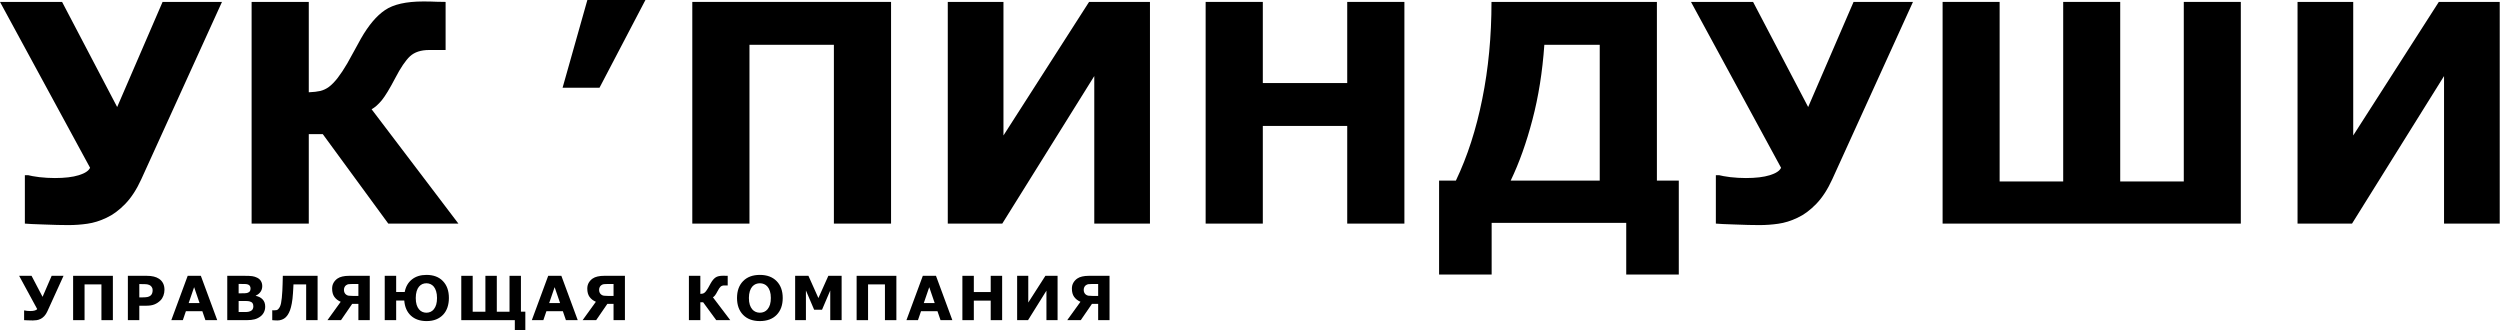 <?xml version="1.0" encoding="UTF-8"?> <svg xmlns="http://www.w3.org/2000/svg" width="1892" height="250" viewBox="0 0 1892 250" fill="none"> <path d="M1891.79 169.221H1849.65V57.562L1780.01 169.221H1738.78V1.45H1780.92V102.518L1845.7 1.45H1891.79V169.221Z" fill="black"></path> <path d="M1695.85 169.221H1470.16V1.45H1513.32V137.334H1561.43V1.45H1604.58V137.334H1652.69V1.45H1695.85V169.221Z" fill="black"></path> <path d="M1447.74 1.45L1386.67 135.644C1383.14 143.381 1379.08 149.616 1374.5 154.348C1369.92 159.08 1365.19 162.573 1360.3 164.827C1355.42 167.155 1350.58 168.657 1345.77 169.334C1341.04 170.01 1336.3 170.348 1331.57 170.348C1326.31 170.348 1320.08 170.197 1312.87 169.897C1305.66 169.672 1300.89 169.446 1298.56 169.221V132.602H1301.15C1302.73 133.053 1305.51 133.541 1309.49 134.067C1313.47 134.517 1317.41 134.743 1321.32 134.743C1328.76 134.743 1334.76 134.029 1339.35 132.602C1344 131.175 1346.86 129.297 1347.91 126.968L1279.74 1.45H1326.73L1368.42 80.998L1402.78 1.45H1447.74Z" fill="black"></path> <path d="M1270.51 207.755H1230.73V168.657H1128.88V207.755H1089.1V136.658H1101.83C1110.55 118.405 1117.19 97.823 1121.78 74.913C1126.43 52.003 1128.76 27.515 1128.76 1.45H1253.94V136.658H1270.51V207.755ZM1210.68 136.658V33.9H1168.76C1167.33 54.332 1164.33 73.223 1159.75 90.575C1155.24 107.851 1149.76 123.213 1143.3 136.658H1210.68Z" fill="black"></path> <path d="M1062.85 169.221H1019.58V95.307H955.696V169.221H912.43V1.45H955.696V62.857H1019.58V1.45H1062.85V169.221Z" fill="black"></path> <path d="M870.29 169.221H828.15V57.562L758.518 169.221H717.279V1.45H759.419V102.518L824.206 1.45H870.29V169.221Z" fill="black"></path> <path d="M674.351 169.221H631.084V33.9H567.198V169.221H523.932V1.45H674.351V169.221Z" fill="black"></path> <path d="M425.768 66.38H453.711L488.461 0H444.516L425.768 66.38Z" fill="black"></path> <path d="M346.921 169.22H293.852L244.276 101.503H233.685V169.22H190.418V1.449H233.685V69.842C237.215 69.692 240.144 69.354 242.473 68.828C244.802 68.227 246.942 67.213 248.895 65.786C250.924 64.284 253.102 62.068 255.431 59.138C257.759 56.133 260.2 52.453 262.754 48.096C264.332 45.392 266.097 42.2 268.05 38.519C270.078 34.763 271.768 31.683 273.12 29.28C278.904 19.139 284.988 11.928 291.373 7.646C297.758 3.29 307.41 1.111 320.33 1.111C324.161 1.111 327.579 1.186 330.584 1.337C333.588 1.412 335.804 1.449 337.231 1.449V37.843H324.725C318.565 37.843 313.758 39.42 310.302 42.575C306.922 45.73 303.166 51.288 299.035 59.251C294.904 67.138 291.524 72.697 288.895 75.926C286.265 79.081 283.712 81.335 281.233 82.687L346.921 169.22Z" fill="black"></path> <path d="M167.996 1.45L106.927 135.644C103.397 143.381 99.34 149.616 94.758 154.348C90.176 159.08 85.444 162.573 80.561 164.827C75.679 167.155 70.834 168.657 66.027 169.334C61.294 170.01 56.562 170.348 51.83 170.348C46.572 170.348 40.337 170.197 33.126 169.897C25.915 169.672 21.145 169.446 18.817 169.221V132.602H21.408C22.985 133.053 25.765 133.541 29.746 134.067C33.727 134.517 37.67 134.743 41.577 134.743C49.013 134.743 55.022 134.029 59.604 132.602C64.261 131.175 67.116 129.297 68.167 126.968L0 1.45H46.985L88.674 80.998L123.039 1.45H167.996Z" fill="black"></path> <path d="M839.694 242.292H831.085V229.988H826.376L817.925 242.292H807.672L817.7 228.389C815.672 227.517 814.079 226.285 812.922 224.693C811.781 223.1 811.21 221.012 811.21 218.428C811.21 216.716 811.585 215.221 812.337 213.944C813.103 212.667 814.072 211.623 815.244 210.811C816.265 210.105 817.505 209.587 818.962 209.257C820.434 208.911 822.117 208.738 824.01 208.738H839.694V242.292ZM831.085 223.949V214.913H826.804C825.497 214.913 824.49 214.958 823.784 215.048C823.078 215.123 822.395 215.409 821.734 215.904C821.223 216.28 820.832 216.776 820.562 217.392C820.291 217.993 820.156 218.661 820.156 219.397C820.156 220.163 820.299 220.854 820.584 221.47C820.87 222.071 821.268 222.567 821.779 222.958C822.349 223.408 823.018 223.686 823.784 223.791C824.565 223.897 825.587 223.949 826.849 223.949H831.085Z" fill="black"></path> <path d="M800.372 242.292H791.944V219.961L778.017 242.292H769.77V208.738H778.197V228.952L791.155 208.738H800.372V242.292Z" fill="black"></path> <path d="M758.42 242.292H749.766V227.51H736.989V242.292H728.336V208.738H736.989V221.02H749.766V208.738H758.42V242.292Z" fill="black"></path> <path d="M720.741 242.292H711.794L709.473 235.509H697.034L694.713 242.292H685.992L698.386 208.738H708.347L720.741 242.292ZM707.378 229.358L703.254 217.324L699.13 229.358H707.378Z" fill="black"></path> <path d="M678.377 242.292H669.723V215.228H656.946V242.292H648.293V208.738H678.377V242.292Z" fill="black"></path> <path d="M636.942 242.292H628.334V219.825L622.114 234.405H616.143L609.923 219.825V242.292H601.766V208.738H611.816L619.365 225.572L626.892 208.738H636.942V242.292Z" fill="black"></path> <path d="M592.368 225.527C592.368 230.875 590.836 235.127 587.771 238.282C584.706 241.421 580.47 242.991 575.061 242.991C569.668 242.991 565.439 241.421 562.374 238.282C559.31 235.127 557.777 230.875 557.777 225.527C557.777 220.134 559.31 215.875 562.374 212.75C565.439 209.61 569.668 208.04 575.061 208.04C580.44 208.04 584.669 209.61 587.748 212.75C590.828 215.875 592.368 220.134 592.368 225.527ZM580.898 234.023C581.739 233.001 582.363 231.799 582.768 230.417C583.174 229.02 583.377 227.382 583.377 225.504C583.377 223.491 583.144 221.779 582.678 220.367C582.212 218.954 581.604 217.813 580.853 216.941C580.087 216.04 579.2 215.386 578.194 214.981C577.202 214.575 576.166 214.372 575.084 214.372C573.987 214.372 572.951 214.568 571.974 214.958C571.013 215.349 570.126 215.995 569.315 216.896C568.564 217.737 567.948 218.902 567.467 220.389C567.002 221.861 566.769 223.574 566.769 225.527C566.769 227.525 566.994 229.23 567.445 230.642C567.91 232.039 568.519 233.181 569.27 234.068C570.021 234.954 570.9 235.607 571.907 236.028C572.913 236.449 573.972 236.659 575.084 236.659C576.196 236.659 577.255 236.449 578.261 236.028C579.268 235.592 580.147 234.924 580.898 234.023Z" fill="black"></path> <path d="M552.664 242.294H542.05L532.135 228.75H530.017V242.294H521.363V208.739H530.017V222.418C530.723 222.388 531.309 222.32 531.774 222.215C532.24 222.095 532.668 221.892 533.059 221.607C533.464 221.306 533.9 220.863 534.366 220.277C534.832 219.676 535.32 218.94 535.831 218.069C536.146 217.528 536.499 216.89 536.89 216.153C537.295 215.402 537.633 214.786 537.904 214.306C539.061 212.277 540.277 210.835 541.554 209.979C542.831 209.108 544.762 208.672 547.346 208.672C548.112 208.672 548.795 208.687 549.396 208.717C549.997 208.732 550.441 208.739 550.726 208.739V216.018H548.225C546.993 216.018 546.031 216.334 545.34 216.965C544.664 217.596 543.913 218.707 543.087 220.3C542.26 221.877 541.584 222.989 541.059 223.635C540.533 224.266 540.022 224.717 539.526 224.987L552.664 242.294Z" fill="black"></path> <path d="M472.942 242.292H464.333V229.988H459.624L451.173 242.292H440.92L450.948 228.389C448.92 227.517 447.327 226.285 446.171 224.693C445.029 223.1 444.458 221.012 444.458 218.428C444.458 216.716 444.833 215.221 445.585 213.944C446.351 212.667 447.32 211.623 448.492 210.811C449.513 210.105 450.753 209.587 452.21 209.257C453.682 208.911 455.365 208.738 457.258 208.738H472.942V242.292ZM464.333 223.949V214.913H460.052C458.745 214.913 457.738 214.958 457.032 215.048C456.326 215.123 455.643 215.409 454.982 215.904C454.471 216.28 454.08 216.776 453.81 217.392C453.539 217.993 453.404 218.661 453.404 219.397C453.404 220.163 453.547 220.854 453.832 221.47C454.118 222.071 454.516 222.567 455.027 222.958C455.598 223.408 456.266 223.686 457.032 223.791C457.813 223.897 458.835 223.949 460.097 223.949H464.333Z" fill="black"></path> <path d="M437.233 242.292H428.287L425.966 235.509H413.526L411.205 242.292H402.484L414.878 208.738H424.839L437.233 242.292ZM423.87 229.358L419.746 217.324L415.622 229.358H423.87Z" fill="black"></path> <path d="M389.617 242.292H349.1V208.738H357.73V235.915H367.353V208.738H375.983V235.915H385.606V208.738H394.237V235.87H397.572V249.999H389.617V242.292Z" fill="black"></path> <path d="M328.346 234.023C329.158 233.001 329.758 231.799 330.149 230.417C330.54 229.02 330.735 227.382 330.735 225.504C330.735 223.551 330.51 221.861 330.059 220.434C329.623 218.992 329.037 217.828 328.301 216.941C327.565 216.055 326.716 215.409 325.755 215.003C324.793 214.583 323.779 214.372 322.713 214.372C321.646 214.372 320.639 214.568 319.693 214.958C318.762 215.349 317.905 215.995 317.124 216.896C316.388 217.737 315.787 218.902 315.321 220.389C314.871 221.861 314.645 223.574 314.645 225.527C314.645 227.525 314.863 229.23 315.299 230.642C315.749 232.054 316.343 233.196 317.079 234.068C317.815 234.954 318.664 235.607 319.625 236.028C320.602 236.449 321.631 236.659 322.713 236.659C323.809 236.659 324.846 236.441 325.822 236.006C326.799 235.57 327.64 234.909 328.346 234.023ZM305.947 227.442H299.817V242.293H291.164V208.739H299.817V220.997H306.285C307.051 216.941 308.869 213.771 311.738 211.488C314.608 209.189 318.288 208.04 322.78 208.04C328.053 208.04 332.192 209.602 335.197 212.727C338.216 215.852 339.726 220.119 339.726 225.527C339.726 228.111 339.358 230.485 338.622 232.648C337.886 234.796 336.804 236.629 335.377 238.146C333.92 239.694 332.155 240.888 330.081 241.729C328.008 242.571 325.575 242.991 322.78 242.991C317.868 242.991 313.924 241.617 310.95 238.867C307.99 236.103 306.322 232.295 305.947 227.442Z" fill="black"></path> <path d="M279.836 242.292H271.228V229.988H266.518L258.068 242.292H247.814L257.842 228.389C255.814 227.517 254.222 226.285 253.065 224.693C251.923 223.1 251.352 221.012 251.352 218.428C251.352 216.716 251.728 215.221 252.479 213.944C253.245 212.667 254.214 211.623 255.386 210.811C256.408 210.105 257.647 209.587 259.104 209.257C260.577 208.911 262.259 208.738 264.152 208.738H279.836V242.292ZM271.228 223.949V214.913H266.946C265.639 214.913 264.633 214.958 263.927 215.048C263.221 215.123 262.537 215.409 261.876 215.904C261.365 216.28 260.975 216.776 260.704 217.392C260.434 217.993 260.299 218.661 260.299 219.397C260.299 220.163 260.441 220.854 260.727 221.47C261.012 222.071 261.41 222.567 261.921 222.958C262.492 223.408 263.161 223.686 263.927 223.791C264.708 223.897 265.73 223.949 266.991 223.949H271.228Z" fill="black"></path> <path d="M240.355 242.292H231.702V215.228H222.102C222.027 216.701 221.967 217.857 221.922 218.699C221.877 219.54 221.809 220.652 221.719 222.034C221.524 225.068 221.224 227.622 220.818 229.696C220.427 231.754 219.984 233.451 219.488 234.788C218.978 236.14 218.437 237.245 217.866 238.101C217.295 238.957 216.724 239.656 216.153 240.197C215.417 240.903 214.501 241.466 213.404 241.887C212.307 242.307 211.143 242.518 209.911 242.518C209.16 242.518 208.379 242.488 207.568 242.428C206.771 242.368 206.261 242.322 206.035 242.292V234.788H206.351C206.486 234.803 206.636 234.818 206.801 234.833C206.982 234.848 207.184 234.856 207.41 234.856C208.251 234.856 208.875 234.803 209.28 234.698C209.686 234.593 210.046 234.405 210.362 234.135C211.504 233.128 212.285 231.536 212.705 229.358C213.141 227.164 213.464 224.099 213.674 220.163C213.765 218.601 213.832 216.903 213.877 215.071C213.937 213.223 213.99 211.112 214.035 208.738H240.355V242.292Z" fill="black"></path> <path d="M200.701 232.017C200.701 233.639 200.371 235.089 199.71 236.366C199.064 237.643 198.17 238.702 197.028 239.543C195.706 240.535 194.249 241.241 192.656 241.661C191.079 242.082 189.073 242.292 186.64 242.292H171.992V208.738H185.017C187.721 208.738 189.697 208.828 190.944 209.009C192.206 209.189 193.453 209.587 194.685 210.203C195.962 210.849 196.908 211.72 197.524 212.817C198.155 213.899 198.47 215.138 198.47 216.535C198.47 218.158 198.042 219.592 197.186 220.839C196.33 222.071 195.12 223.033 193.558 223.724V223.904C195.751 224.34 197.486 225.241 198.763 226.608C200.055 227.975 200.701 229.778 200.701 232.017ZM189.614 218.225C189.614 217.67 189.472 217.114 189.186 216.558C188.916 216.002 188.427 215.589 187.721 215.318C187.09 215.078 186.302 214.95 185.355 214.935C184.424 214.905 183.109 214.89 181.412 214.89H180.6V221.989H181.953C183.32 221.989 184.484 221.966 185.445 221.921C186.407 221.876 187.166 221.726 187.721 221.47C188.503 221.125 189.013 220.682 189.254 220.141C189.494 219.585 189.614 218.946 189.614 218.225ZM191.733 231.881C191.733 230.815 191.522 229.996 191.102 229.425C190.696 228.839 189.997 228.404 189.006 228.118C188.33 227.923 187.398 227.818 186.212 227.803C185.025 227.788 183.785 227.78 182.493 227.78H180.6V236.14H181.231C183.665 236.14 185.408 236.133 186.459 236.118C187.511 236.103 188.48 235.908 189.366 235.532C190.268 235.156 190.884 234.661 191.214 234.045C191.56 233.414 191.733 232.693 191.733 231.881Z" fill="black"></path> <path d="M164.399 242.292H155.453L153.132 235.509H140.692L138.371 242.292H129.65L142.044 208.738H152.005L164.399 242.292ZM151.036 229.358L146.912 217.324L142.788 229.358H151.036Z" fill="black"></path> <path d="M124.467 219.33C124.467 220.832 124.204 222.304 123.678 223.746C123.152 225.174 122.401 226.375 121.424 227.352C120.087 228.674 118.593 229.673 116.94 230.349C115.302 231.025 113.259 231.363 110.811 231.363H105.425V242.292H96.772V208.738H111.013C113.147 208.738 114.942 208.926 116.399 209.302C117.871 209.662 119.171 210.211 120.298 210.947C121.65 211.833 122.679 212.967 123.385 214.349C124.106 215.732 124.467 217.392 124.467 219.33ZM115.52 219.532C115.52 218.586 115.265 217.775 114.754 217.099C114.243 216.408 113.65 215.927 112.974 215.656C112.073 215.296 111.194 215.101 110.337 215.071C109.481 215.025 108.339 215.003 106.912 215.003H105.425V225.053H107.904C109.376 225.053 110.585 224.963 111.532 224.783C112.493 224.603 113.297 224.242 113.943 223.701C114.499 223.221 114.897 222.65 115.137 221.989C115.393 221.313 115.52 220.494 115.52 219.532Z" fill="black"></path> <path d="M85.422 242.292H76.768V215.228H63.991V242.292H55.338V208.738H85.422V242.292Z" fill="black"></path> <path d="M48.082 208.738L35.868 235.577C35.162 237.124 34.35 238.371 33.434 239.318C32.518 240.264 31.571 240.963 30.595 241.414C29.618 241.879 28.649 242.18 27.688 242.315C26.741 242.45 25.795 242.518 24.848 242.518C23.797 242.518 22.55 242.488 21.108 242.428C19.665 242.383 18.711 242.337 18.246 242.292V234.969H18.764C19.079 235.059 19.635 235.156 20.432 235.262C21.228 235.352 22.017 235.397 22.798 235.397C24.285 235.397 25.487 235.254 26.403 234.969C27.335 234.683 27.906 234.308 28.116 233.842L14.482 208.738H23.879L32.217 224.648L39.09 208.738H48.082Z" fill="black"></path> </svg> 